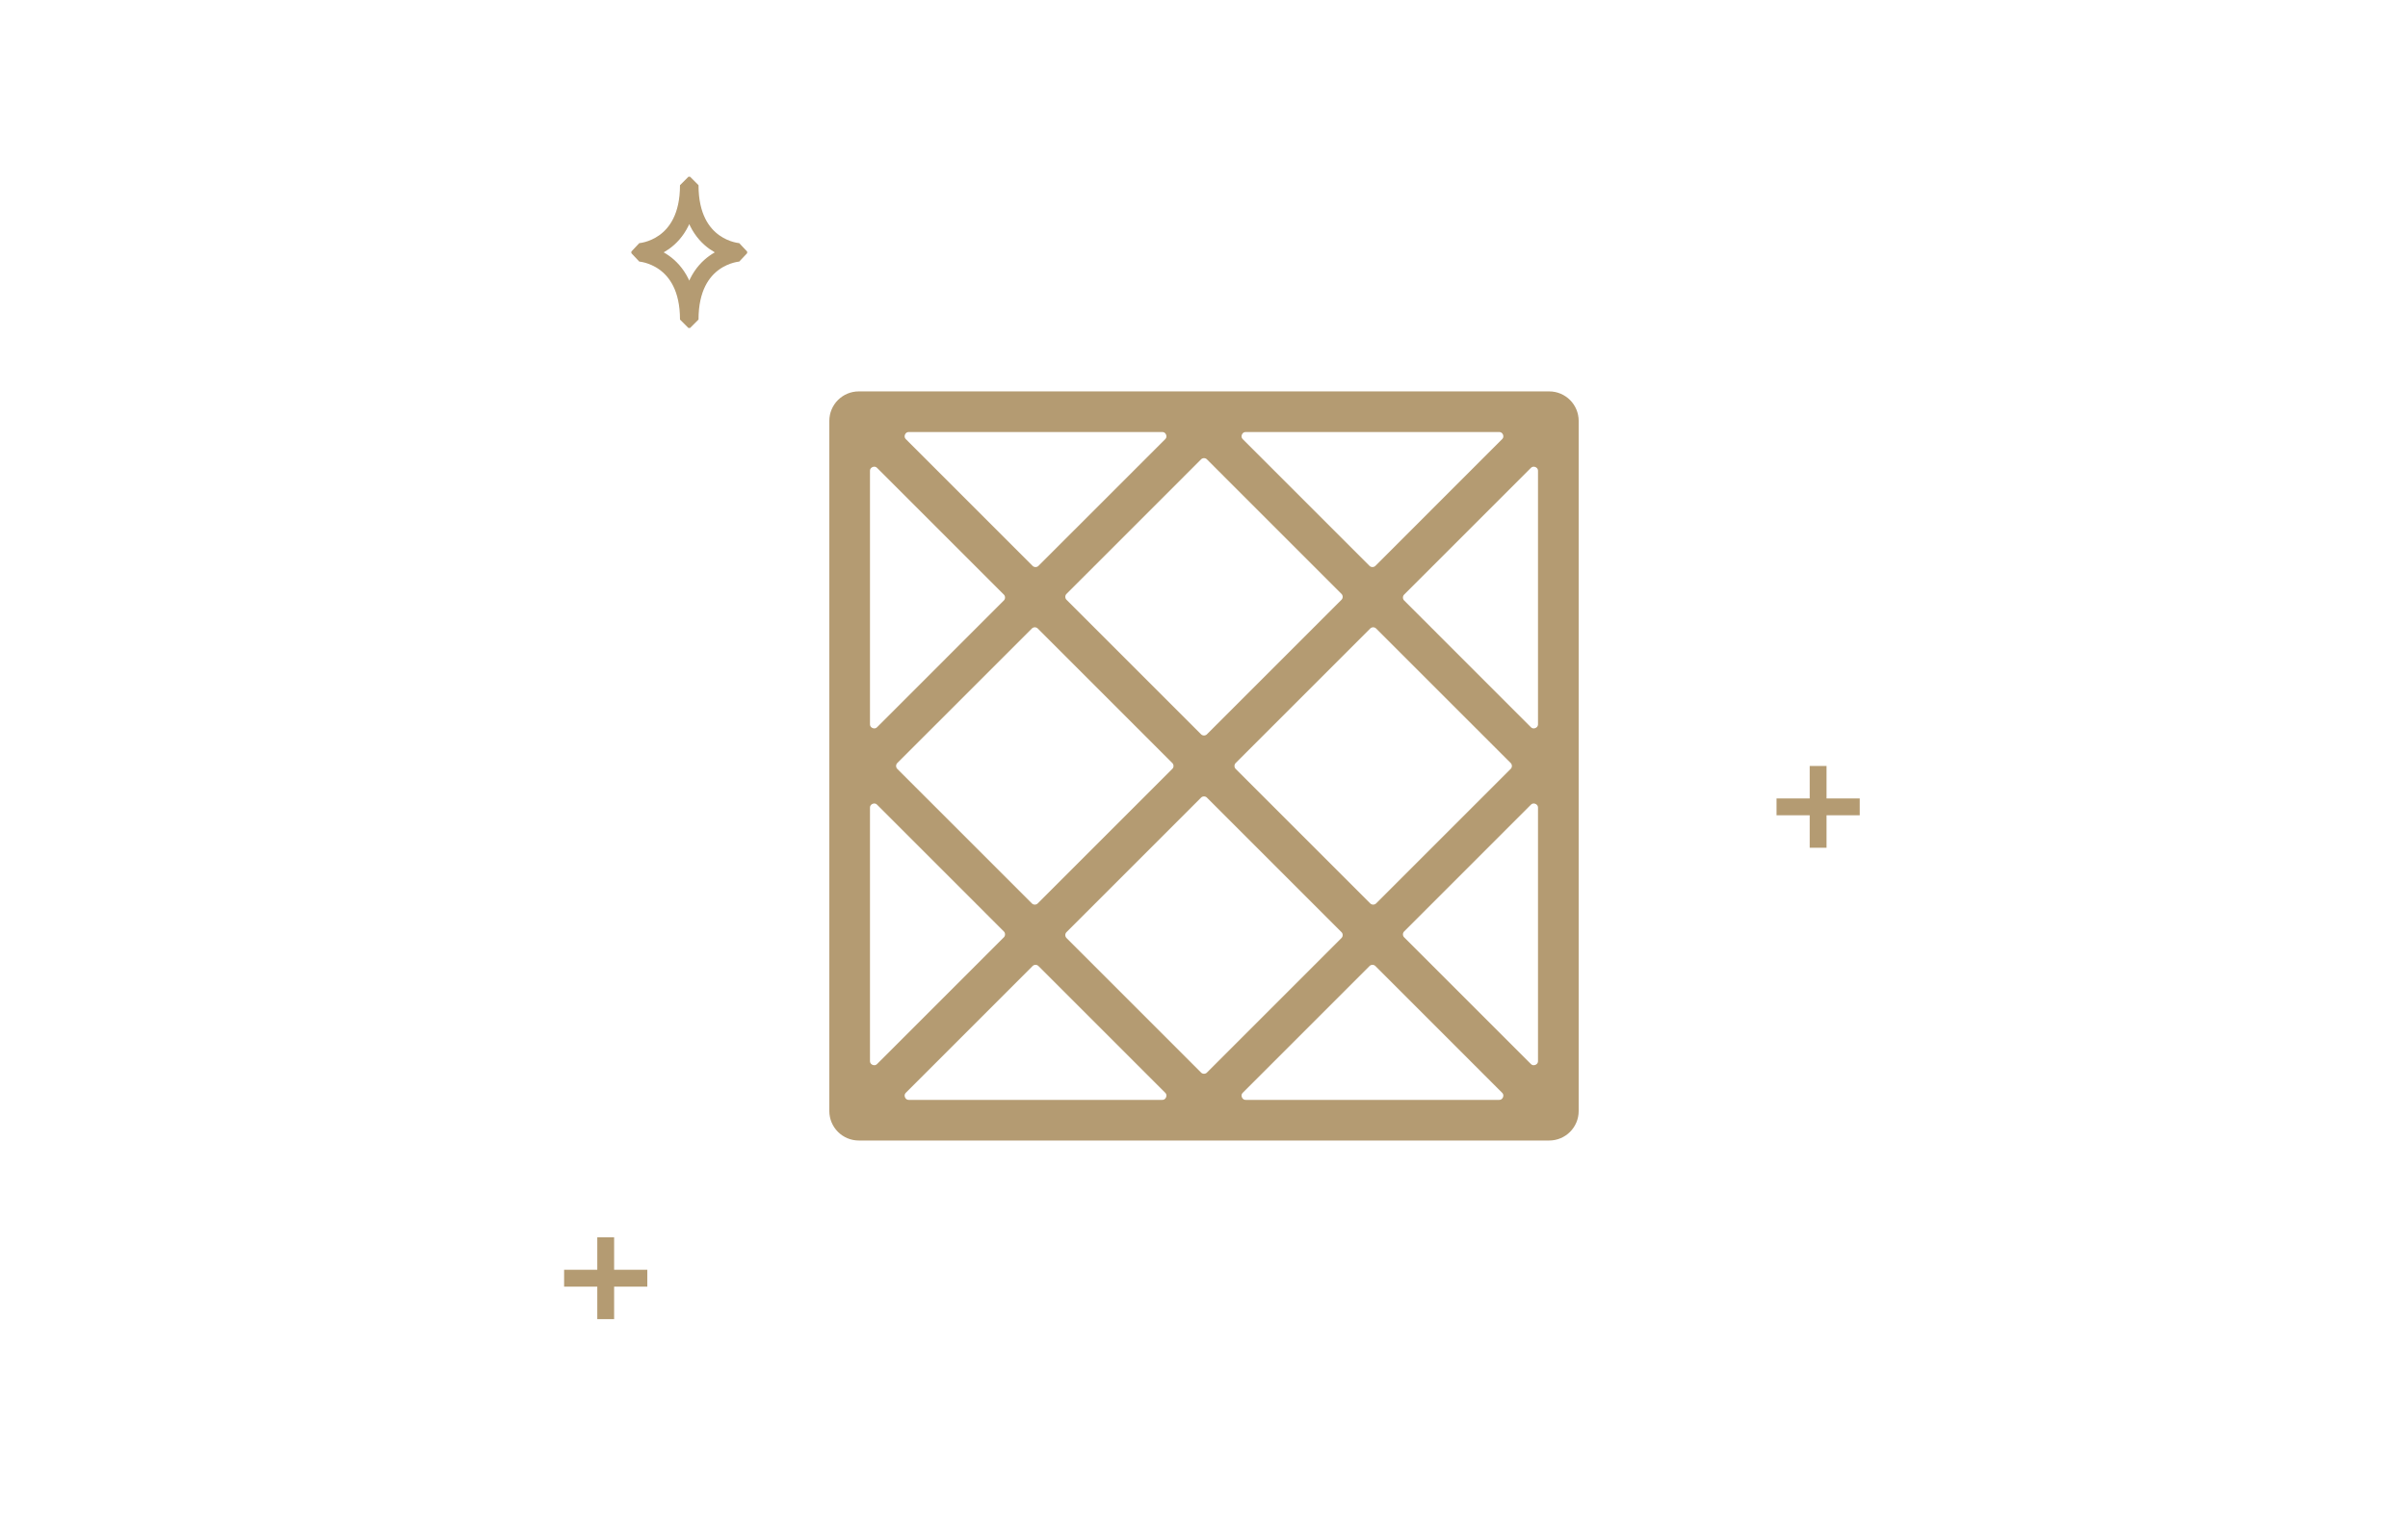 <svg width="143" height="91" viewBox="0 0 143 91" fill="none" xmlns="http://www.w3.org/2000/svg">
<path d="M92.085 43.017C92.085 43.908 91.008 44.354 90.378 43.724L82.858 36.202C82.467 35.812 82.467 35.179 82.858 34.788L90.378 27.268C91.008 26.638 92.085 27.084 92.085 27.975V43.017ZM92.085 63.025C92.085 63.916 91.008 64.362 90.378 63.732L82.858 56.212C82.467 55.821 82.467 55.188 82.858 54.798L90.378 47.276C91.008 46.646 92.085 47.092 92.085 47.983V63.025ZM73.983 66.086C73.092 66.086 72.646 65.008 73.276 64.379L80.797 56.858C81.188 56.467 81.821 56.468 82.212 56.858L89.731 64.379C90.361 65.009 89.915 66.086 89.024 66.086H73.983ZM62.807 56.254C62.416 55.863 62.416 55.23 62.807 54.839L70.793 46.853C71.183 46.463 71.817 46.463 72.207 46.853L80.193 54.839C80.583 55.23 80.583 55.863 80.193 56.254L72.207 64.241C71.817 64.632 71.183 64.632 70.793 64.241L62.807 56.254ZM53.975 66.086C53.084 66.086 52.638 65.009 53.268 64.379L60.788 56.858C61.179 56.467 61.812 56.467 62.202 56.858L69.724 64.379C70.353 65.008 69.907 66.086 69.016 66.086H53.975ZM50.914 47.983C50.914 47.092 51.992 46.646 52.621 47.276L60.142 54.798C60.532 55.188 60.532 55.821 60.142 56.212L52.621 63.732C51.992 64.362 50.914 63.916 50.914 63.025V47.983ZM50.914 27.975C50.914 27.084 51.992 26.638 52.621 27.268L60.142 34.788C60.532 35.179 60.532 35.812 60.142 36.202L52.621 43.724C51.992 44.354 50.914 43.908 50.914 43.017V27.975ZM69.016 24.914C69.907 24.914 70.353 25.991 69.724 26.622L62.202 34.142C61.812 34.533 61.179 34.533 60.788 34.142L53.268 26.621C52.638 25.991 53.084 24.914 53.975 24.914H69.016ZM70.146 44.793C70.537 45.183 70.537 45.817 70.146 46.207L62.16 54.193C61.77 54.584 61.136 54.584 60.746 54.193L52.759 46.207C52.368 45.817 52.368 45.183 52.759 44.793L60.746 36.807C61.136 36.416 61.77 36.416 62.16 36.807L70.146 44.793ZM80.193 34.746C80.583 35.137 80.583 35.77 80.193 36.161L72.207 44.147C71.817 44.537 71.183 44.537 70.793 44.147L62.807 36.161C62.416 35.77 62.416 35.137 62.807 34.746L70.793 26.759C71.183 26.369 71.817 26.369 72.207 26.759L80.193 34.746ZM80.839 36.807C81.23 36.416 81.863 36.416 82.254 36.807L90.241 44.793C90.632 45.183 90.632 45.817 90.241 46.207L82.254 54.193C81.863 54.584 81.23 54.584 80.839 54.193L72.853 46.207C72.463 45.817 72.463 45.183 72.853 44.793L80.839 36.807ZM89.024 24.914C89.915 24.914 90.361 25.991 89.731 26.621L82.212 34.142C81.821 34.532 81.188 34.533 80.797 34.142L73.276 26.622C72.646 25.991 73.092 24.914 73.983 24.914H89.024ZM93 25C93 24.448 92.552 24 92 24H51C50.448 24 50 24.448 50 25V66C50 66.552 50.448 67 51 67H92C92.552 67 93 66.552 93 66V25Z" fill="#B49B72" stroke="#B49B72" stroke-width="1.5"/>
<path d="M35.97 74V77.859" stroke="#B49B72" stroke-linecap="square" stroke-linejoin="bevel"/>
<path d="M37.941 75.929H34" stroke="#B49B72" stroke-linecap="square" stroke-linejoin="bevel"/>
<path d="M37.994 15.04C37.994 15.04 40.882 15.214 40.882 18.982H40.982C40.982 15.214 43.87 15.04 43.87 15.04V14.942C43.87 14.942 40.982 14.768 40.982 11H40.882C40.882 14.768 37.994 14.942 37.994 14.942V15.04Z" stroke="#B49B72" stroke-linecap="square" stroke-linejoin="bevel"/>
<path d="M107.97 46V49.858" stroke="#B49B72" stroke-linecap="square" stroke-linejoin="bevel"/>
<path d="M109.941 47.929H106" stroke="#B49B72" stroke-linecap="square" stroke-linejoin="bevel"/>
</svg>
